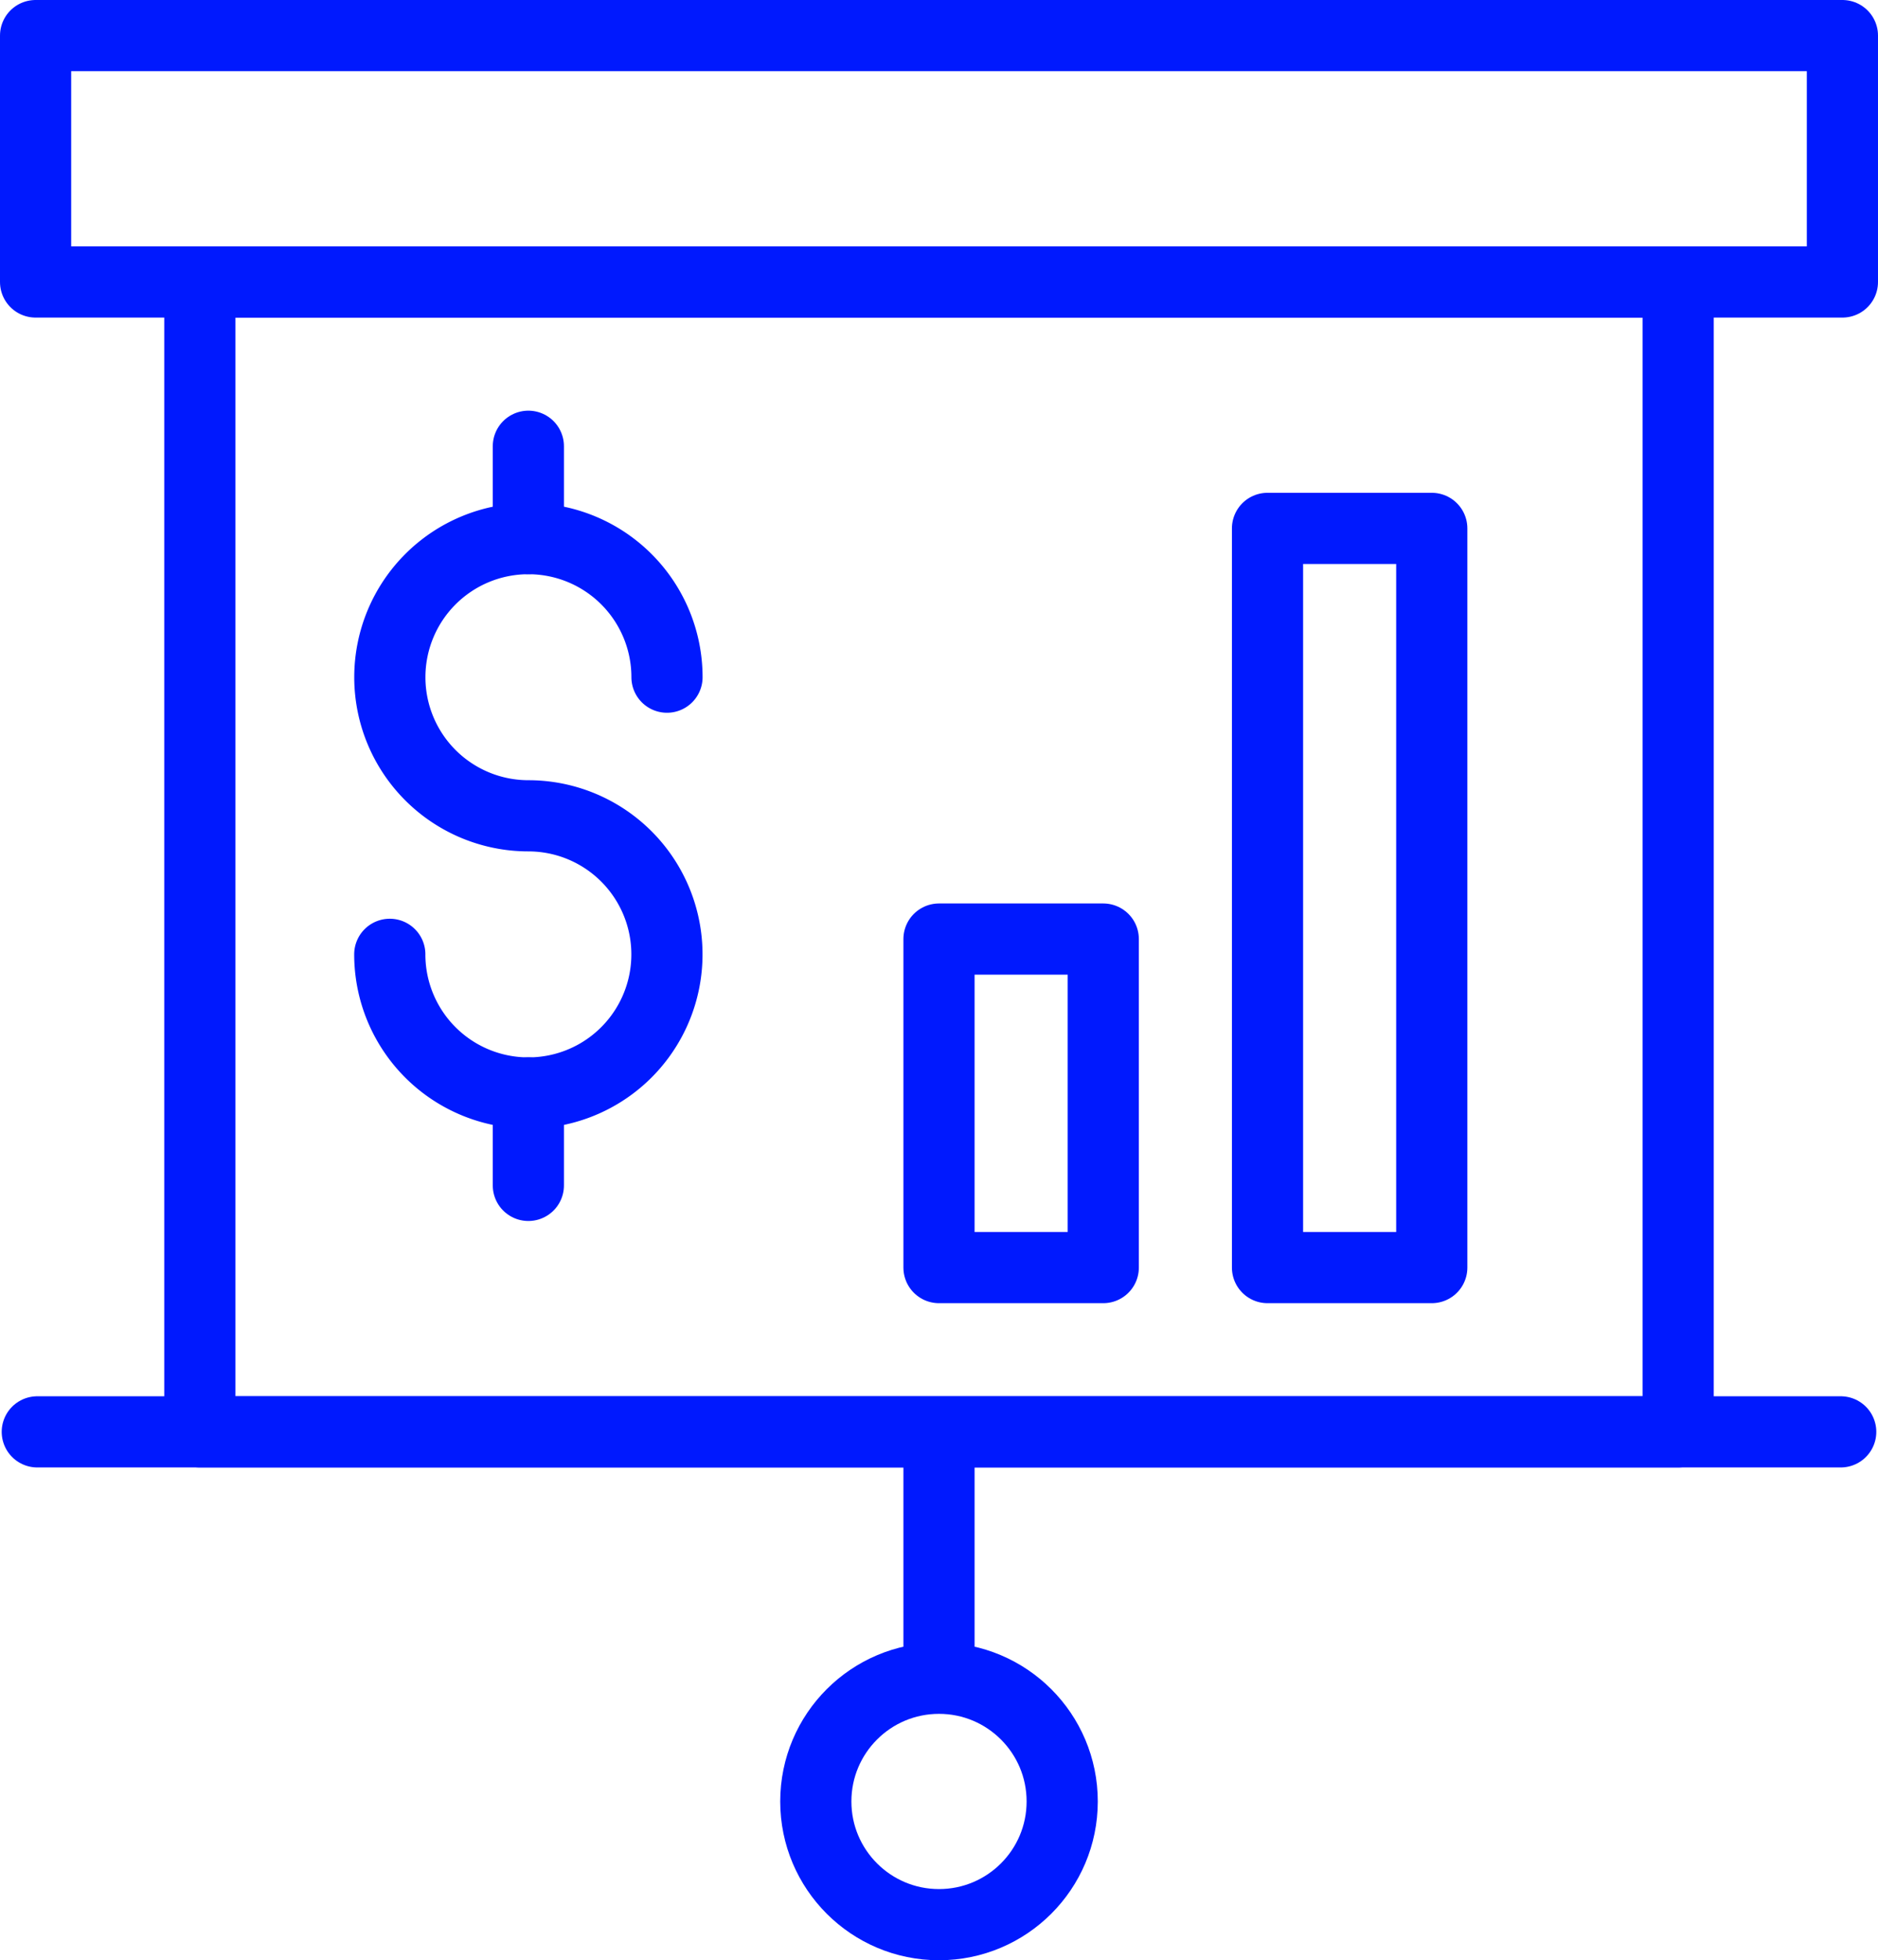 <svg xmlns="http://www.w3.org/2000/svg" width="34.3" height="35.8" viewBox="0 0 34.3 35.8">
  <g id="icon" transform="translate(-840.85 -960.85)">
    <rect id="Rectangle_1862" data-name="Rectangle 1862" width="33" height="4.5" transform="translate(841.5 961.5)" fill="none" stroke="#0019fe" stroke-linejoin="round" stroke-width="1.3"/>
    <line id="Line_88" data-name="Line 88" x2="32.938" transform="translate(841.531 987)" fill="none" stroke="#0019fe" stroke-linecap="round" stroke-linejoin="round" stroke-width="1.3"/>
    <rect id="Rectangle_1863" data-name="Rectangle 1863" width="27" height="21" transform="translate(844.5 966)" fill="none" stroke="#0019fe" stroke-linejoin="round" stroke-width="1.3"/>
    <line id="Line_89" data-name="Line 89" y2="4.5" transform="translate(858 987)" fill="none" stroke="#0019fe" stroke-linejoin="round" stroke-width="1.3"/>
    <circle id="Ellipse_601" data-name="Ellipse 601" cx="2.25" cy="2.25" r="2.25" transform="translate(855.75 991.5)" fill="none" stroke="#0019fe" stroke-linejoin="round" stroke-width="1.3"/>
    <rect id="Rectangle_1864" data-name="Rectangle 1864" width="3" height="6" transform="translate(858 978)" stroke-width="1.3" stroke="#0019fe" stroke-linecap="round" stroke-linejoin="round" fill="none"/>
    <rect id="Rectangle_1865" data-name="Rectangle 1865" width="3" height="13.5" transform="translate(864 970.5)" stroke-width="1.3" stroke="#0019fe" stroke-linecap="round" stroke-linejoin="round" fill="none"/>
    <path id="Path_4535" data-name="Path 4535" d="M845.813,975.217a2.531,2.531,0,1,0,2.531-2.53,2.531,2.531,0,1,1,2.532-2.532" transform="translate(2.156 3.062)" fill="none" stroke="#0019fe" stroke-linecap="round" stroke-linejoin="round" stroke-width="1.3"/>
    <line id="Line_90" data-name="Line 90" y2="1.688" transform="translate(850.5 980.811)" fill="none" stroke="#0019fe" stroke-linecap="round" stroke-linejoin="round" stroke-width="1.3"/>
    <line id="Line_91" data-name="Line 91" y2="1.686" transform="translate(850.5 969)" fill="none" stroke="#0019fe" stroke-linecap="round" stroke-linejoin="round" stroke-width="1.3"/>
  </g>
</svg>
